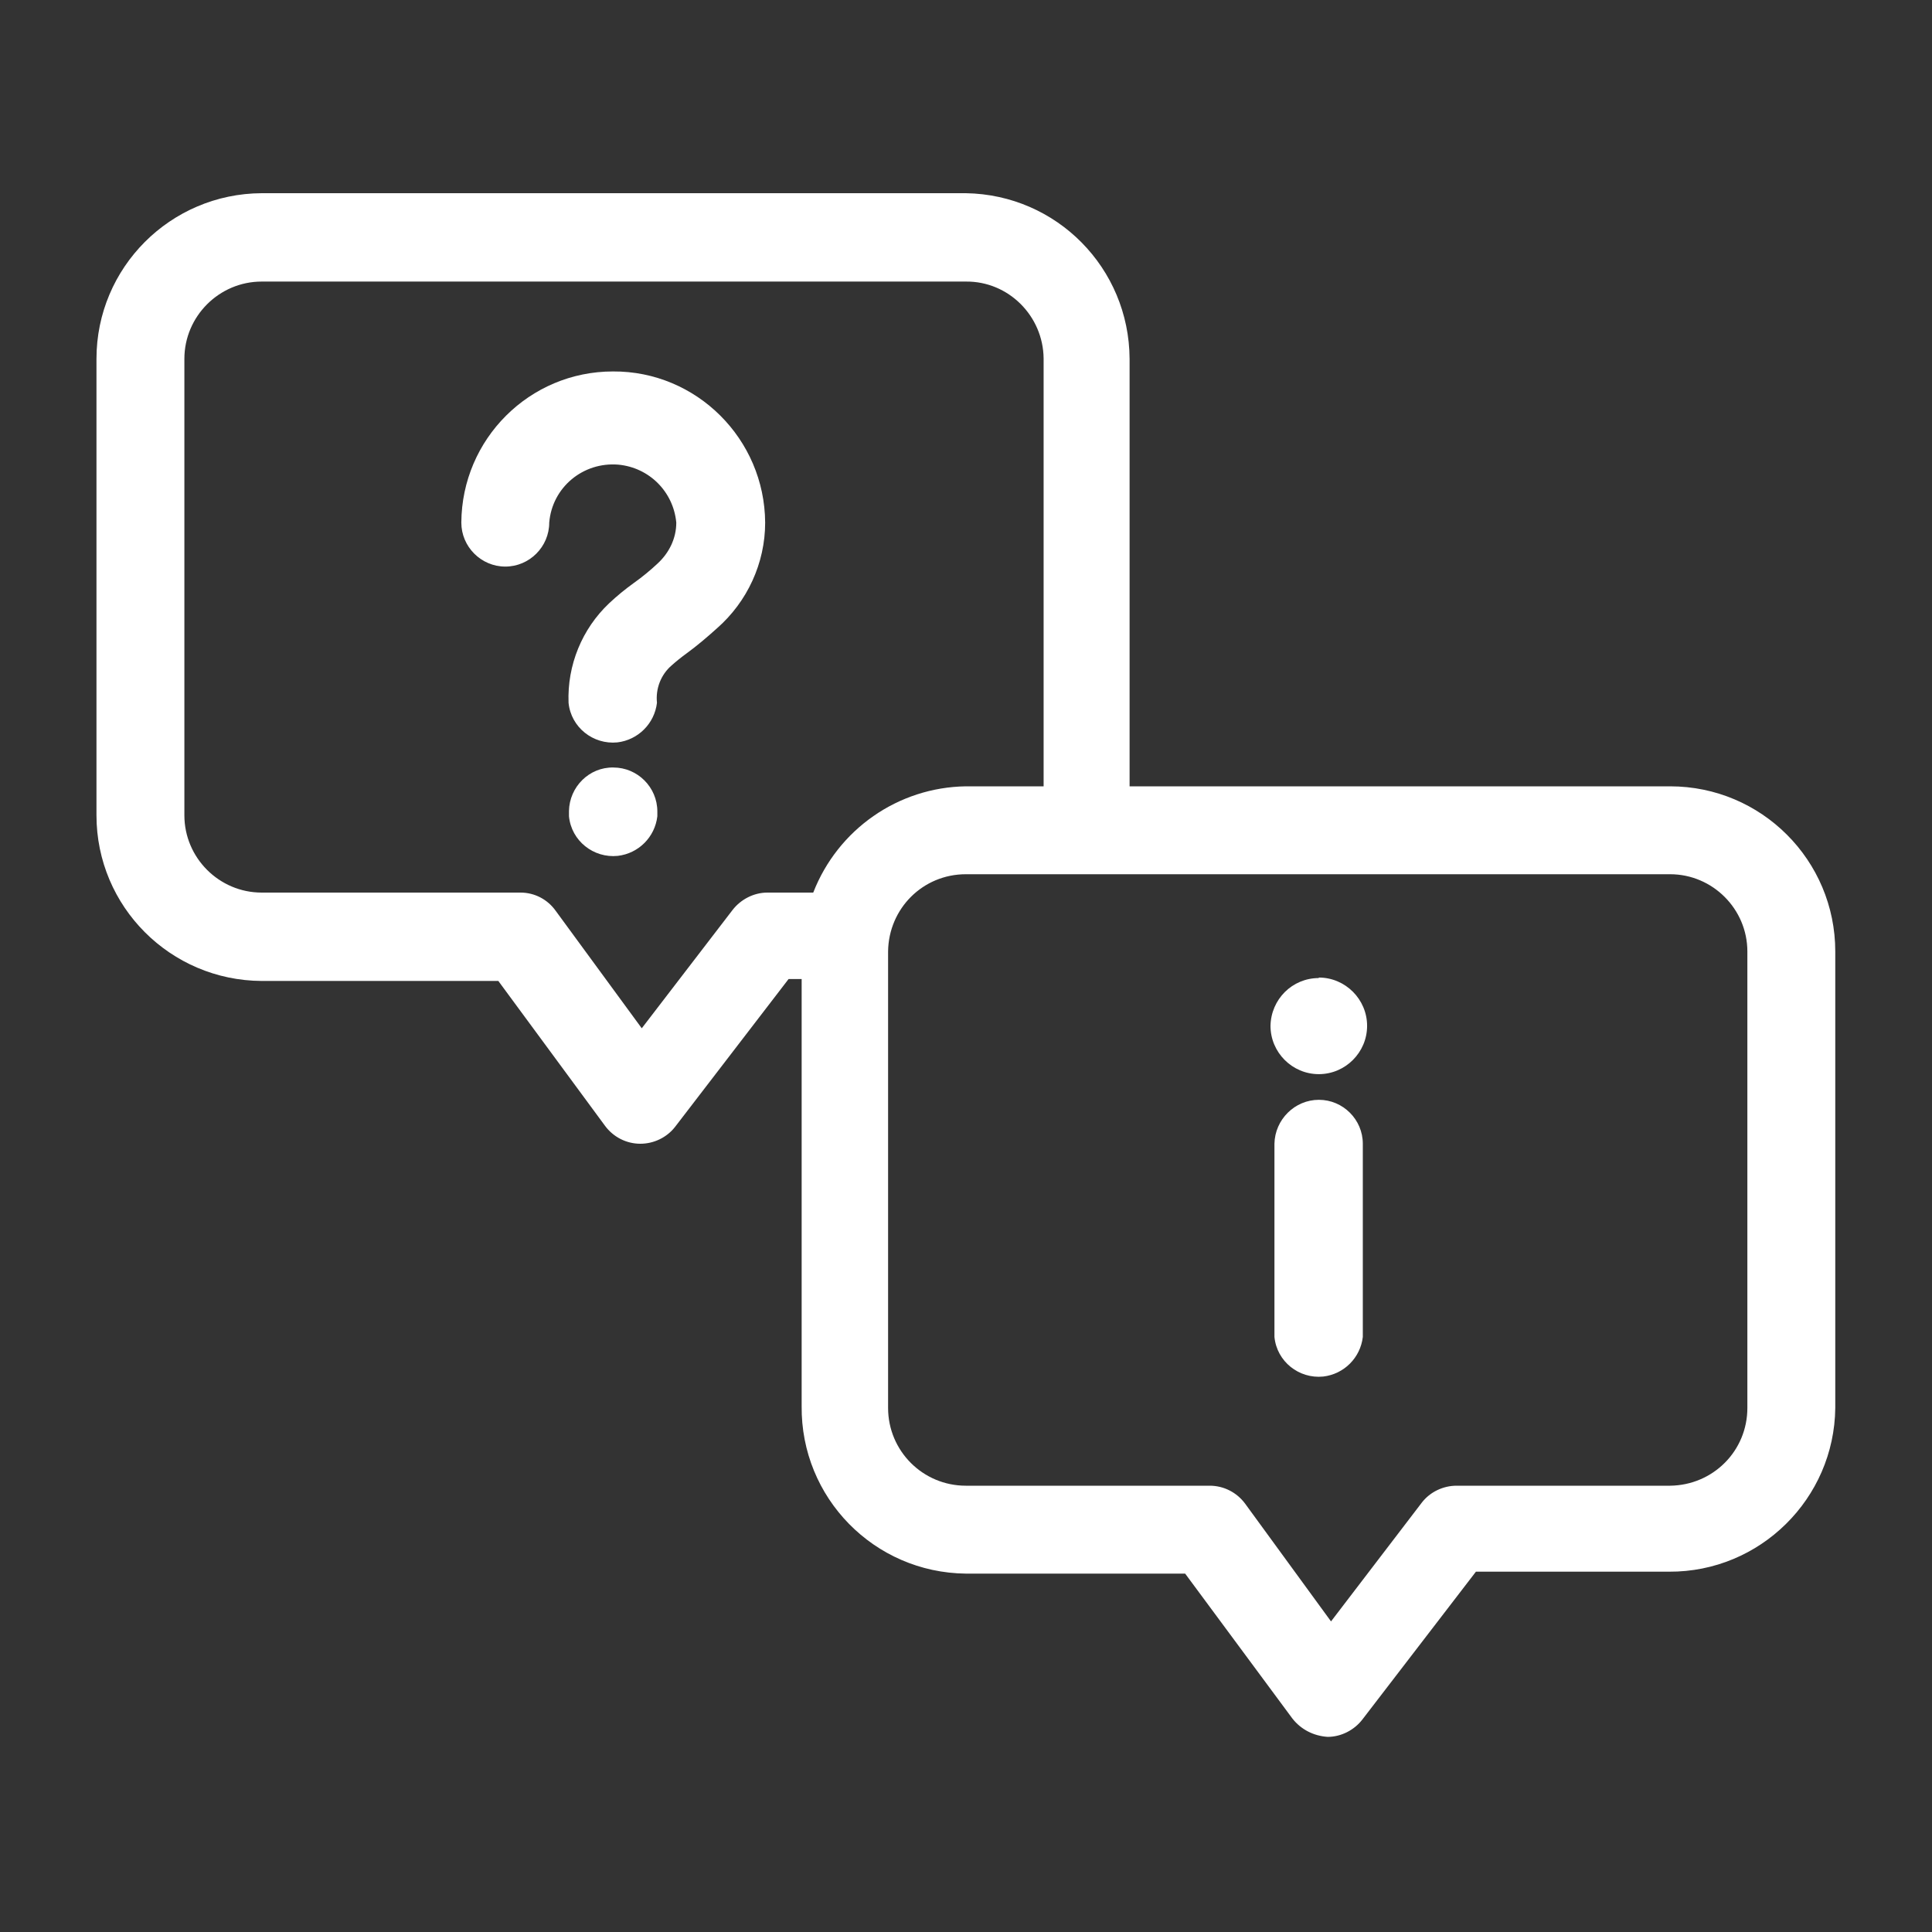 <?xml version="1.0" encoding="UTF-8"?>
<svg xmlns="http://www.w3.org/2000/svg" width="46" height="46" viewBox="0 0 46 46" fill="none">
  <rect x="0" y="0" width="46" height="46" fill="#333333" stroke="none"/>
  <path d="M14.605 18.274C14.03 18.262 13.558 18.734 13.547 19.309V19.32V19.435C13.604 20.022 14.133 20.436 14.708 20.378C15.203 20.321 15.594 19.93 15.651 19.435V19.32C15.651 18.745 15.18 18.274 14.605 18.274Z" fill="white"></path>
  <path d="M14.595 8.844C12.606 8.844 10.996 10.454 10.984 12.443C10.984 13.018 11.456 13.49 12.031 13.49C12.606 13.49 13.077 13.018 13.077 12.443C13.146 11.604 13.882 10.994 14.722 11.063C15.458 11.132 16.033 11.707 16.102 12.443C16.102 12.823 15.929 13.168 15.653 13.421C15.481 13.582 15.285 13.743 15.09 13.881C14.883 14.03 14.687 14.191 14.503 14.364C13.859 14.973 13.503 15.836 13.537 16.733C13.595 17.319 14.124 17.733 14.699 17.676C15.193 17.618 15.584 17.227 15.642 16.733C15.607 16.399 15.734 16.066 15.987 15.847C16.102 15.744 16.217 15.652 16.343 15.56C16.596 15.376 16.838 15.169 17.068 14.962C17.792 14.329 18.218 13.409 18.218 12.443C18.206 10.454 16.585 8.832 14.595 8.844Z" fill="white"></path>
  <path d="M39.764 18.722H26.895V8.544C26.884 6.382 25.159 4.634 22.997 4.6H6.23C4.056 4.611 2.297 6.371 2.297 8.544V19.412C2.297 21.585 4.056 23.345 6.23 23.356H11.865L14.406 26.806C14.602 27.071 14.912 27.232 15.246 27.232C15.568 27.232 15.878 27.082 16.074 26.829L18.776 23.31H19.087V33.476C19.064 35.661 20.812 37.444 22.997 37.467H28.218L30.771 40.917C30.978 41.181 31.277 41.331 31.61 41.354C31.932 41.354 32.243 41.193 32.438 40.94L35.141 37.421H39.741C41.903 37.432 43.674 35.684 43.697 33.522V22.655C43.697 20.481 41.937 18.722 39.764 18.722ZM19.363 21.252H18.27C17.948 21.252 17.638 21.413 17.442 21.666L15.28 24.483L13.233 21.689C13.038 21.413 12.727 21.252 12.394 21.252H6.23C5.218 21.252 4.39 20.424 4.39 19.412V8.544C4.39 7.532 5.218 6.704 6.23 6.704H22.997C24.009 6.693 24.837 7.521 24.848 8.533V8.544V18.722H22.997C21.387 18.745 19.949 19.745 19.363 21.252ZM41.604 33.522C41.604 34.546 40.787 35.362 39.764 35.374H34.681C34.359 35.374 34.048 35.523 33.853 35.776L31.691 38.605L29.644 35.799C29.448 35.535 29.138 35.374 28.804 35.374H22.997C21.973 35.374 21.145 34.546 21.145 33.522V22.655C21.157 21.631 21.973 20.815 22.997 20.815H39.764C40.776 20.815 41.604 21.643 41.604 22.655V33.522Z" fill="white"></path>
  <path d="M31.402 26.186C30.827 26.186 30.355 26.657 30.344 27.232V31.832C30.401 32.419 30.93 32.833 31.505 32.775C32 32.718 32.391 32.327 32.448 31.832V27.232C32.448 26.657 31.977 26.186 31.402 26.186Z" fill="white"></path>
  <path d="M31.4 23.287C30.767 23.287 30.262 23.793 30.25 24.425C30.25 25.058 30.767 25.575 31.4 25.575C32.032 25.575 32.55 25.058 32.55 24.425C32.55 23.793 32.032 23.275 31.4 23.275V23.287Z" fill="white"></path>
</svg>
